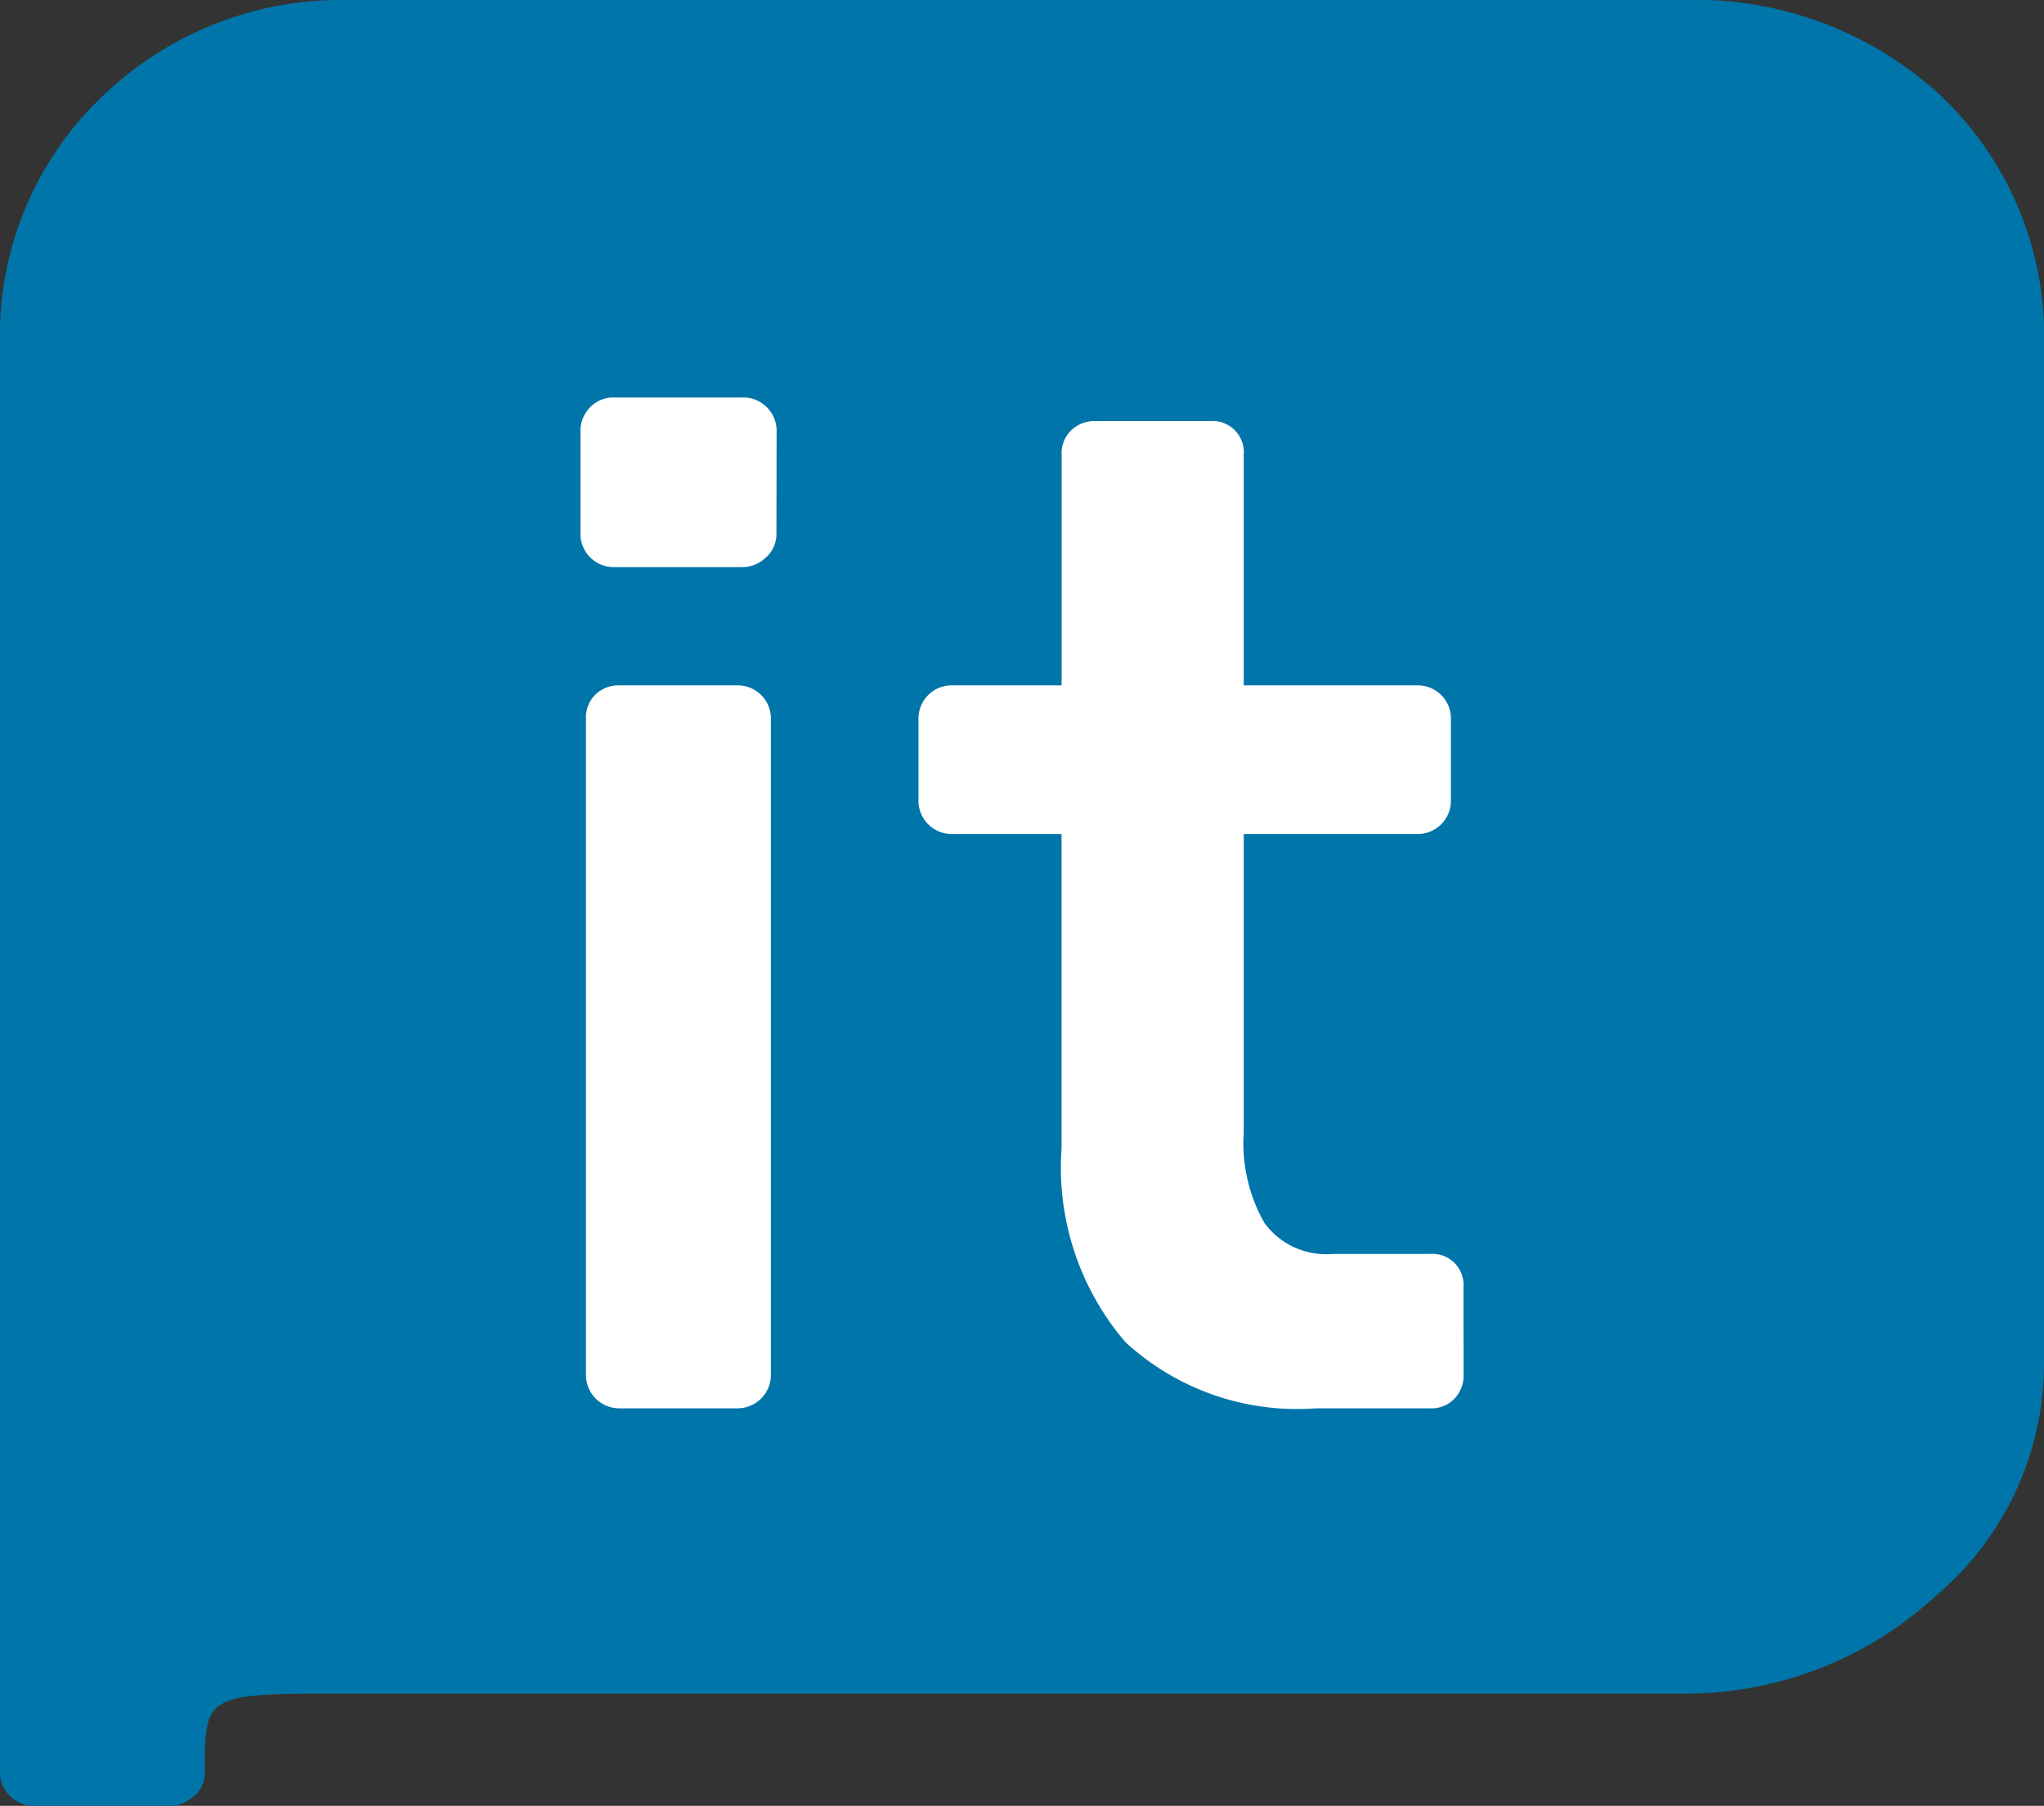 <svg xmlns="http://www.w3.org/2000/svg" width="47.702" height="42.146" viewBox="0 0 47.702 42.146">
  <rect x="0" y="0" width="47.702" height="42.146" fill="#333333" stroke="none"/>
  <g id="Group_2240" data-name="Group 2240" transform="translate(-321.705 -155.428)">
    <rect id="Rectangle_2104" data-name="Rectangle 2104" width="38" height="34" transform="translate(327 158)" fill="#fff"/>
    <path id="Path_1822" data-name="Path 1822" d="M258.544,32.088a.779.779,0,0,1-.211.552.735.735,0,0,1-.569.228H255.1a5.915,5.915,0,0,1-4.446-1.542,6.26,6.26,0,0,1-1.493-4.528V19.465H246.6a.776.776,0,0,1-.778-.777V16.773a.774.774,0,0,1,.778-.778h2.563V10.608a.739.739,0,0,1,.227-.569.784.784,0,0,1,.551-.212h2.694a.728.728,0,0,1,.778.781v5.387h4.057a.773.773,0,0,1,.778.778v1.915a.776.776,0,0,1-.778.777h-4.057v6.977a3.744,3.744,0,0,0,.488,2.108,1.784,1.784,0,0,0,1.591.715h2.27a.726.726,0,0,1,.78.778ZM242.507,12.456a.724.724,0,0,1-.243.552.8.8,0,0,1-.568.228H238.71a.776.776,0,0,1-.777-.78V10.088a.792.792,0,0,1,.227-.584.751.751,0,0,1,.551-.227H241.7a.778.778,0,0,1,.811.811Zm-.13,19.632a.777.777,0,0,1-.778.78h-2.759a.776.776,0,0,1-.778-.78V16.773a.741.741,0,0,1,.227-.569.78.78,0,0,1,.552-.209H241.6a.774.774,0,0,1,.778.778Zm27.343-29.82A8.47,8.47,0,0,0,263.63,0H232.507a8.021,8.021,0,0,0-5.752,2.268A7.711,7.711,0,0,0,224.387,8.1V31.744c0,.031,0,.061,0,.094a.1.1,0,0,0,0,.03v9.5a.733.733,0,0,0,.237.552.8.8,0,0,0,.577.228h3.118a.862.862,0,0,0,.594-.228.7.7,0,0,0,.253-.552c0-1.842,0-1.842,3.341-1.842H263.63a8.6,8.6,0,0,0,5.921-2.269,7.1,7.1,0,0,0,2.538-5.511V8.1a7.737,7.737,0,0,0-2.368-5.828" transform="translate(97.318 155.428)" fill="#0075a9"/>
  </g>
</svg>
